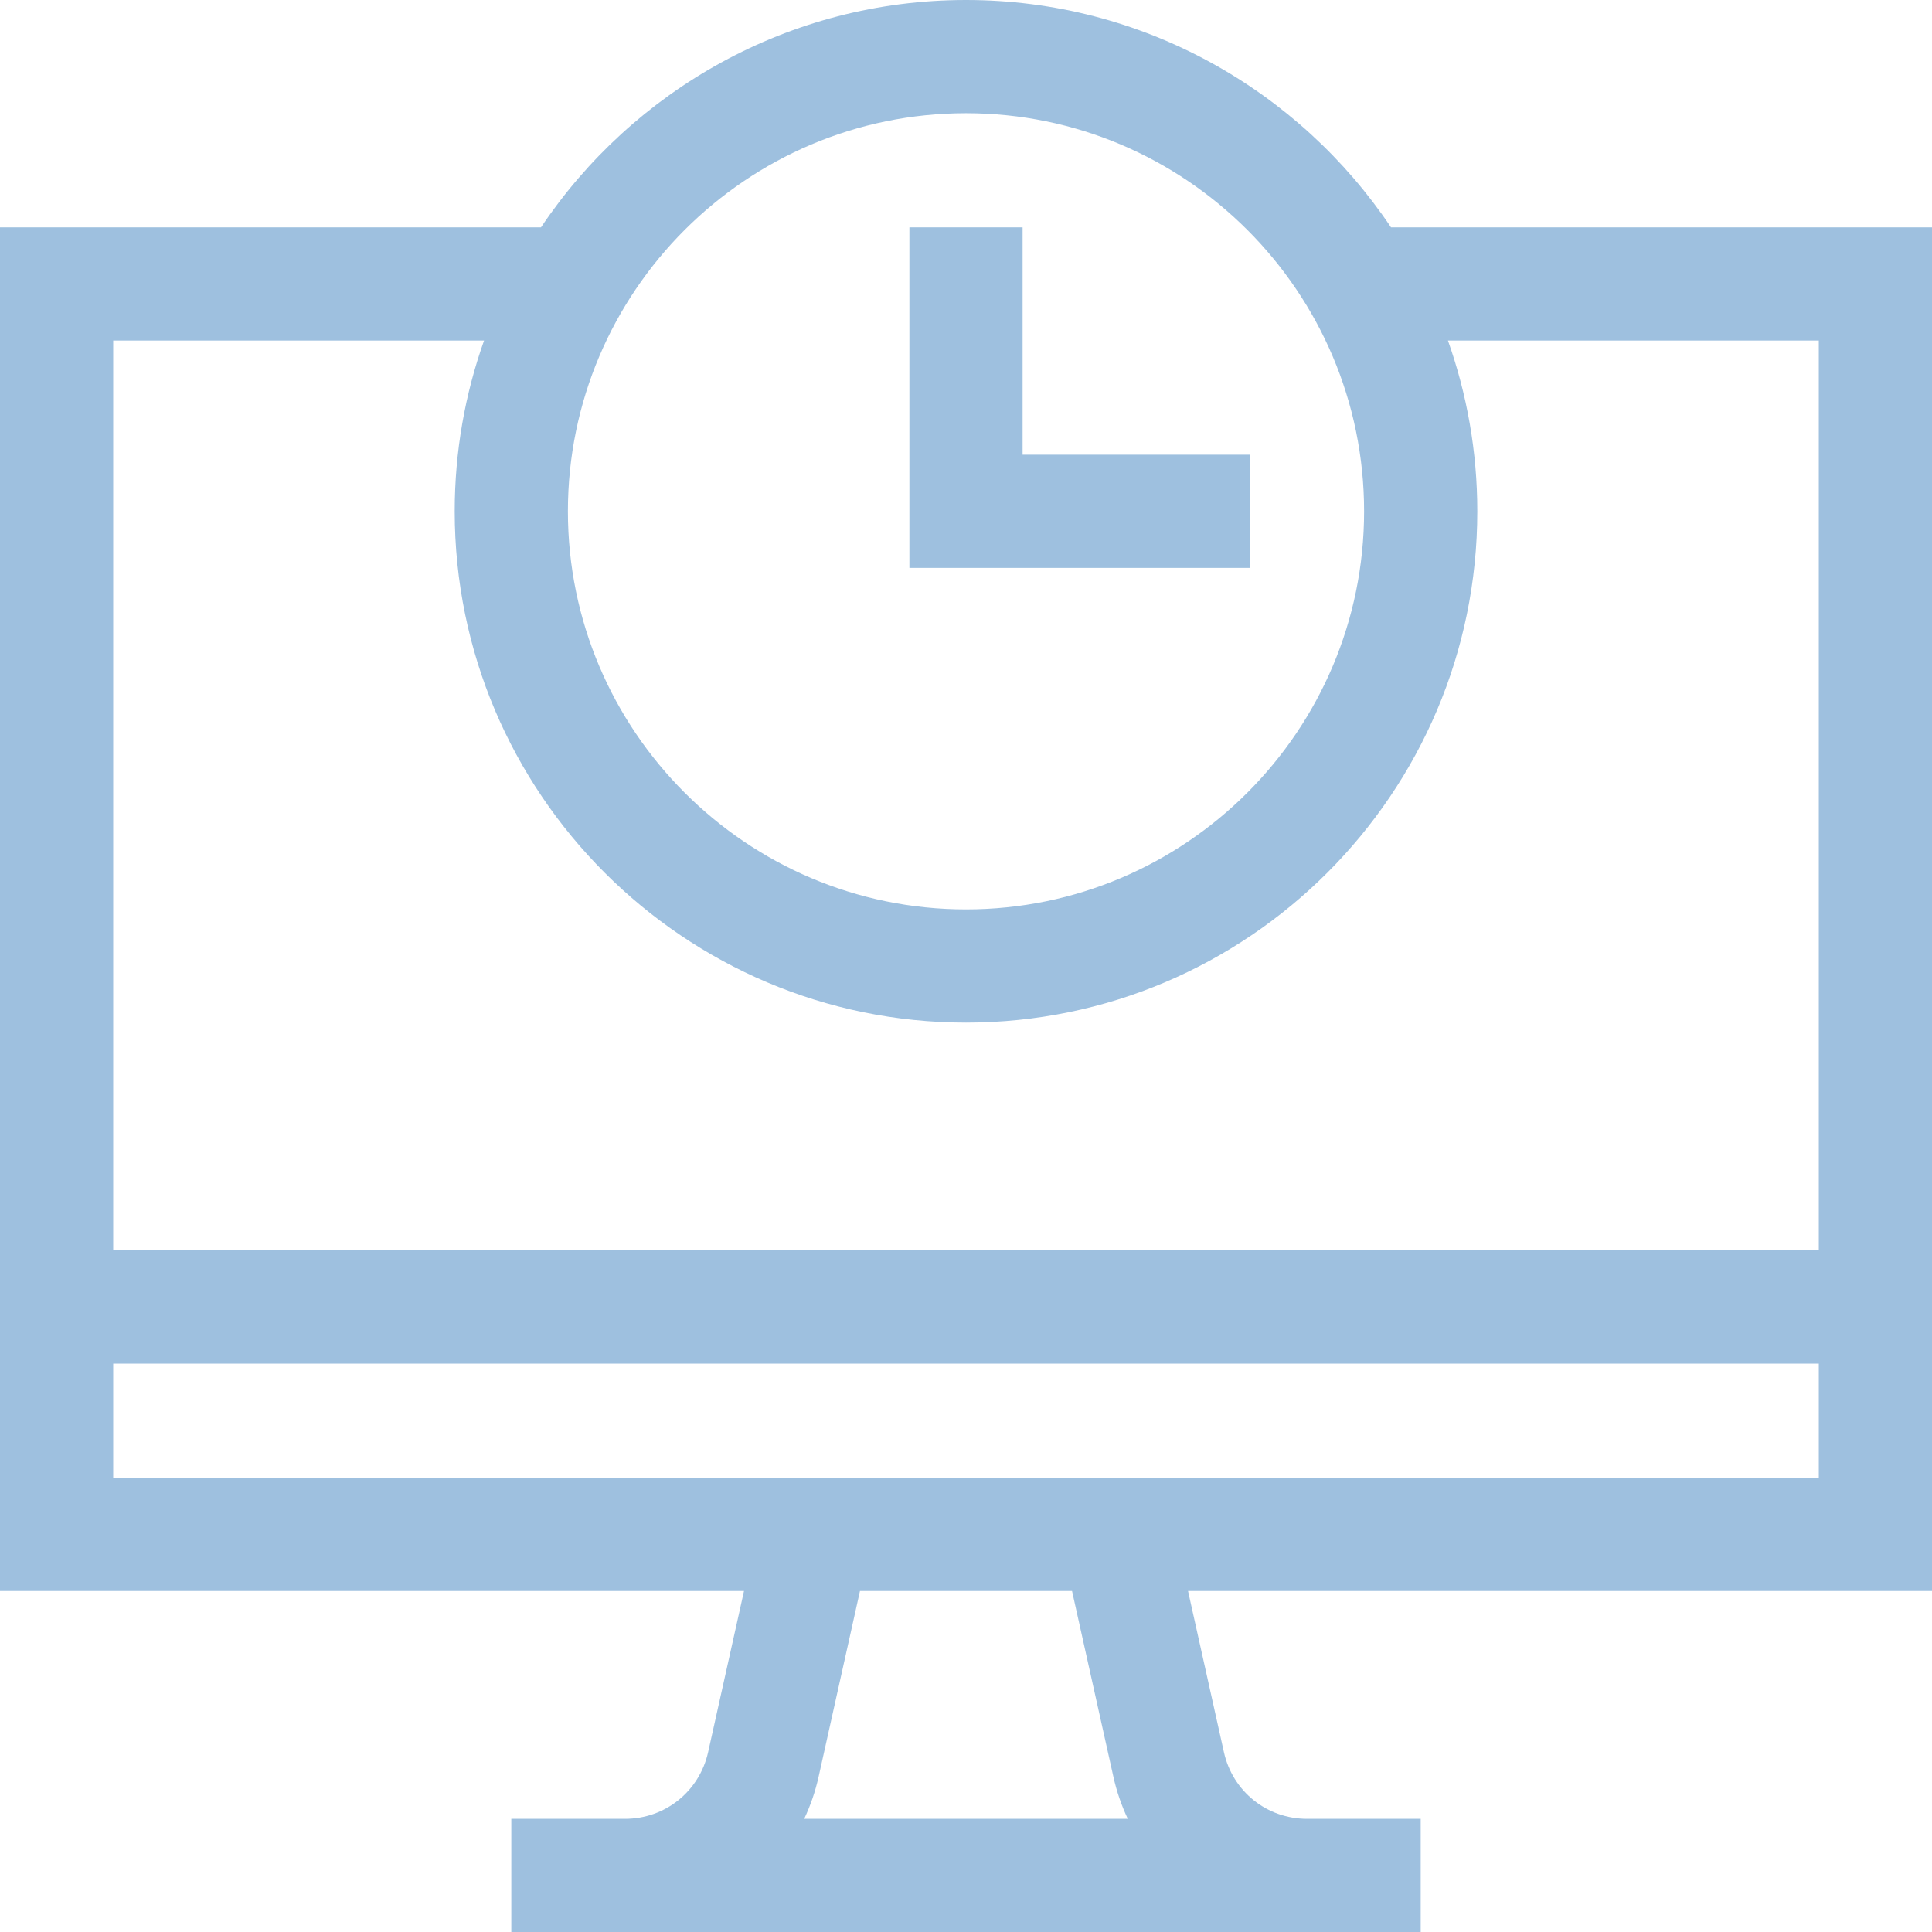 <?xml version="1.0" encoding="utf-8"?>
<!-- Generator: Adobe Illustrator 28.0.0, SVG Export Plug-In . SVG Version: 6.00 Build 0)  -->
<svg version="1.1" id="Capa_1" xmlns="http://www.w3.org/2000/svg" xmlns:xlink="http://www.w3.org/1999/xlink" x="0px" y="0px"
	 viewBox="0 0 512 512" style="enable-background:new 0 0 512 512;" xml:space="preserve">
<style type="text/css">
	.st0{fill:#9EC0DF;}
</style>
<g>
	<g>
		<path class="st0" d="M512,60.25H368.63C344.29,23.95,302.89,0,256,0s-88.29,23.95-112.63,60.25H0v361.38h197.17l-9.51,42.71
			c-2.32,10.4-11.38,17.67-22.03,17.67H135.5v30h241v-30h-30.12c-10.66,0-19.71-7.26-22.03-17.67l-9.51-42.71H512V60.25z M256,30
			c58.17,0,105.5,47.33,105.5,105.5S314.17,241,256,241s-105.5-47.33-105.5-105.5S197.83,30,256,30z M128.28,90.25
			c-5.03,14.16-7.78,29.39-7.78,45.25c0,74.71,60.79,135.5,135.5,135.5s135.5-60.79,135.5-135.5c0-15.86-2.75-31.09-7.78-45.25H482
			v241.12H30V90.25H128.28z M295.06,470.86c0.87,3.92,2.16,7.65,3.81,11.14h-85.74c1.65-3.5,2.94-7.22,3.81-11.14l10.96-49.23h56.2
			L295.06,470.86z M30,391.62v-30.25h452v30.25H30z"/>
		<path class="st0" d="M331.25,120.5H271V60.25h-30v90.25h90.25V120.5z"/>
	</g>
</g>
</svg>
